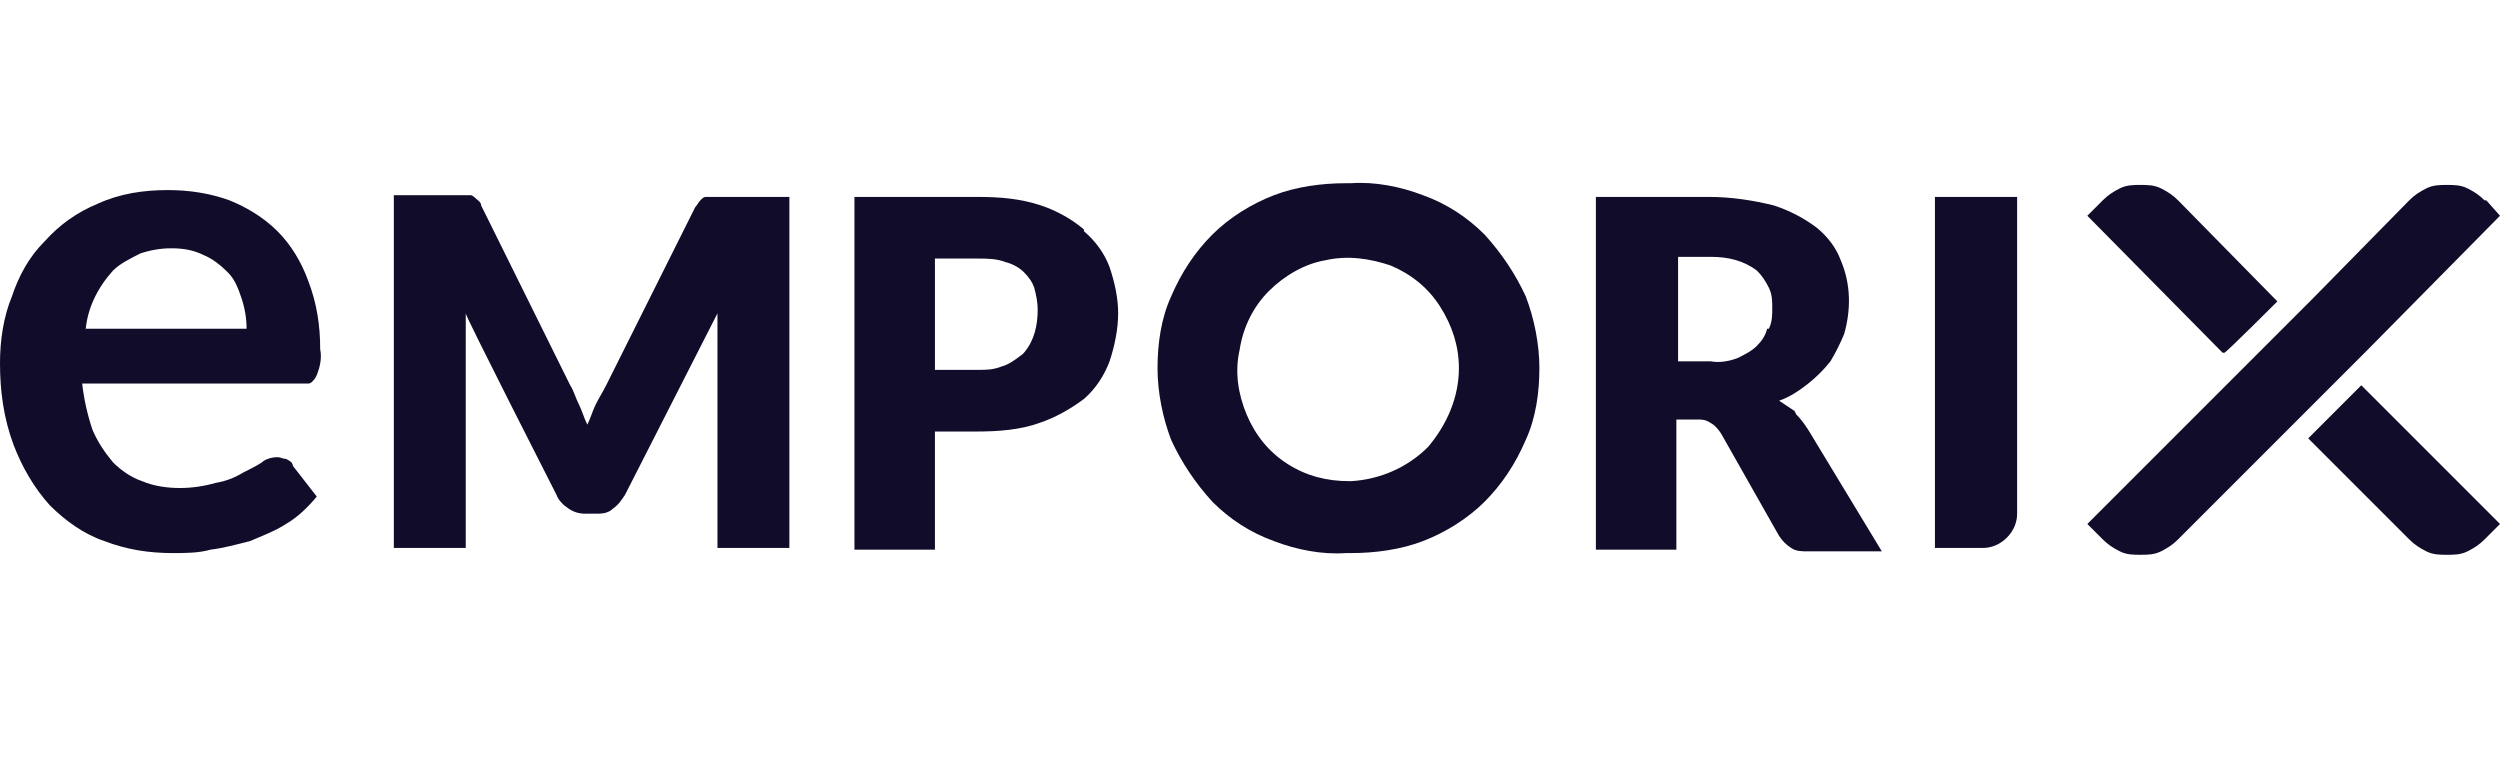 <?xml version="1.0" encoding="UTF-8"?>
<svg id="Ebene_1" xmlns="http://www.w3.org/2000/svg" version="1.1" viewBox="0 0 146 45">
  <!-- Generator: Adobe Illustrator 29.1.0, SVG Export Plug-In . SVG Version: 2.1.0 Build 142)  -->
  <defs>
    <style>
      .st0 {
        fill: #100c2a;
        fill-rule: evenodd;
      }
    </style>
  </defs>
  <path class="st0" d="M18.5,21.9c.2-.5.3-1,.2-1.5,0-1.4-.2-2.7-.7-4-.4-1.1-1-2.1-1.8-2.9-.8-.8-1.8-1.4-2.8-1.8-1.1-.4-2.3-.6-3.6-.6-1.4,0-2.8.2-4.1.8-1.2.5-2.2,1.2-3.1,2.2-.9.9-1.5,2-1.9,3.2C.2,18.5,0,19.9,0,21.2c0,1.6.2,3.2.8,4.8.5,1.3,1.2,2.5,2.1,3.5.9.9,2,1.7,3.2,2.1,1.3.5,2.6.7,4,.7.7,0,1.5,0,2.2-.2.8-.1,1.5-.3,2.3-.5.7-.3,1.5-.6,2.1-1,.7-.4,1.3-1,1.8-1.6l-1.4-1.8c0-.2-.2-.3-.4-.4-.2,0-.3-.1-.5-.1-.3,0-.7.1-.9.3-.3.2-.7.4-1.1.6-.5.3-1,.5-1.6.6-.7.2-1.4.3-2.1.3-.7,0-1.5-.1-2.2-.4-.6-.2-1.2-.6-1.7-1.1-.5-.6-.9-1.2-1.2-1.9-.3-.9-.5-1.8-.6-2.7h12.7c.2,0,.3,0,.5,0,.2,0,.3-.2.4-.3ZM5,19.3c.1-1.3.7-2.5,1.6-3.5.4-.4,1-.7,1.6-1,.6-.2,1.2-.3,1.8-.3.7,0,1.3.1,1.9.4.5.2,1,.6,1.4,1,.4.4.6.9.8,1.5.2.6.3,1.2.3,1.8H5Z"/>
  <path class="st0" d="M41.6,11.5c-.1,0-.3,0-.4,0-.1,0-.2.1-.3.2-.1.1-.2.3-.3.4l-5.2,10.4c-.2.4-.4.7-.6,1.1-.2.4-.3.8-.5,1.2-.2-.4-.3-.8-.5-1.2-.2-.4-.3-.8-.5-1.1l-5.2-10.5c0-.2-.2-.3-.3-.4,0,0-.2-.2-.3-.2-.1,0-.3,0-.4,0h-4.1v20.6h4.2v-13.7c-.1,0,5.3,10.6,5.3,10.6.1.3.4.6.7.8.3.2.6.3,1,.3h.6c.3,0,.7,0,1-.3.3-.2.5-.5.7-.8l5.4-10.6c0,.3,0,.7,0,1,0,.3,0,.6,0,.9v11.8h4.2V11.5h-4.2Z"/>
  <path class="st0" d="M63.3,13.4c-.7-.6-1.6-1.1-2.5-1.4-1.2-.4-2.4-.5-3.7-.5h-7.2v20.6h4.7v-6.9h2.5c1.2,0,2.5-.1,3.6-.5.9-.3,1.8-.8,2.6-1.4.7-.6,1.2-1.4,1.5-2.2.3-.9.5-1.9.5-2.8,0-.9-.2-1.8-.5-2.7-.3-.8-.8-1.5-1.5-2.1M59.7,20.7c-.4.3-.8.6-1.2.7-.5.2-.9.2-1.4.2h-2.5v-6.5h2.5c.5,0,1.1,0,1.6.2.4.1.8.3,1.1.6.3.3.5.6.6.9.1.4.2.8.2,1.3,0,.9-.2,1.8-.8,2.5"/>
  <path class="st0" d="M104.8,24c-.3-.2-.6-.4-.9-.6.6-.2,1.2-.6,1.7-1,.5-.4.9-.8,1.3-1.3.3-.5.6-1.1.8-1.6.4-1.4.4-2.9-.2-4.3-.3-.8-.8-1.4-1.4-1.9-.8-.6-1.6-1-2.5-1.3-1.2-.3-2.5-.5-3.8-.5h-6.6v20.6h4.7v-7.6h1.2c.3,0,.5,0,.8.2.2.1.4.3.6.6l3.4,6c.2.3.4.5.7.7.3.2.6.2,1,.2h4.3l-4.3-7.1c-.2-.3-.4-.6-.7-.9M103.2,19.2c-.1.4-.3.7-.6,1-.3.3-.7.5-1.1.7-.5.2-1.1.3-1.6.2h-1.9v-6.1h1.9c1,0,1.9.2,2.7.8.3.3.5.6.7,1s.2.8.2,1.2c0,.4,0,.8-.2,1.2"/>
  <path class="st0" d="M113,32h2.8c.5,0,1-.2,1.4-.6.4-.4.6-.9.6-1.4V11.5h-4.8v20.6Z"/>
  <path class="st0" d="M78.9,10.7h-.3c-1.4,0-2.9.2-4.2.7-1.3.5-2.6,1.3-3.6,2.3-1,1-1.8,2.2-2.4,3.6-.6,1.3-.8,2.8-.8,4.2s.3,2.9.8,4.2c.6,1.3,1.4,2.5,2.4,3.6,1,1,2.2,1.8,3.6,2.3,1.3.5,2.8.8,4.2.7h.3c1.4,0,2.9-.2,4.2-.7,1.3-.5,2.6-1.3,3.6-2.3,1-1,1.8-2.2,2.4-3.6.6-1.3.8-2.8.8-4.2s-.3-2.9-.8-4.2c-.6-1.3-1.4-2.5-2.4-3.6-1-1-2.2-1.8-3.6-2.3-1.3-.5-2.8-.8-4.2-.7M78.8,28.1c-1.3,0-2.5-.3-3.6-1-1.1-.7-1.9-1.7-2.4-2.9-.5-1.2-.7-2.5-.4-3.8.2-1.3.8-2.5,1.7-3.4.9-.9,2.1-1.6,3.3-1.8,1.3-.3,2.6-.1,3.8.3,1.2.5,2.2,1.3,2.9,2.4.7,1.1,1.1,2.3,1.1,3.6,0,1.7-.7,3.3-1.8,4.6-1.2,1.2-2.8,1.9-4.5,2"/>
  <g>
    <path class="st0" d="M145.1,11.7c-.3-.3-.6-.5-1-.7-.4-.2-.8-.2-1.2-.2s-.8,0-1.2.2c-.4.2-.7.4-1,.7l-5.6,5.7-5.9,5.9-7.3,7.3.9.9c.3.3.6.5,1,.7.4.2.8.2,1.2.2s.8,0,1.2-.2c.4-.2.7-.4,1-.7l5-5,5.9-5.9,7.9-8-.8-.9Z"/>
    <path class="st0" d="M138.7,23.3l-.8-.8-3.1,3.1.9.9,5,5c.3.3.6.5,1,.7.4.2.8.2,1.2.2s.8,0,1.2-.2c.4-.2.7-.4,1-.7l.9-.9-7.3-7.3h0Z"/>
    <path class="st0" d="M129.8,20.6h.1c0,.1,3.1-3,3.1-3l-.2-.2-5.6-5.7c-.3-.3-.6-.5-1-.7-.4-.2-.8-.2-1.2-.2s-.8,0-1.2.2c-.4.2-.7.4-1,.7l-.9.9,7.9,8h0Z"/>
  </g>
</svg>